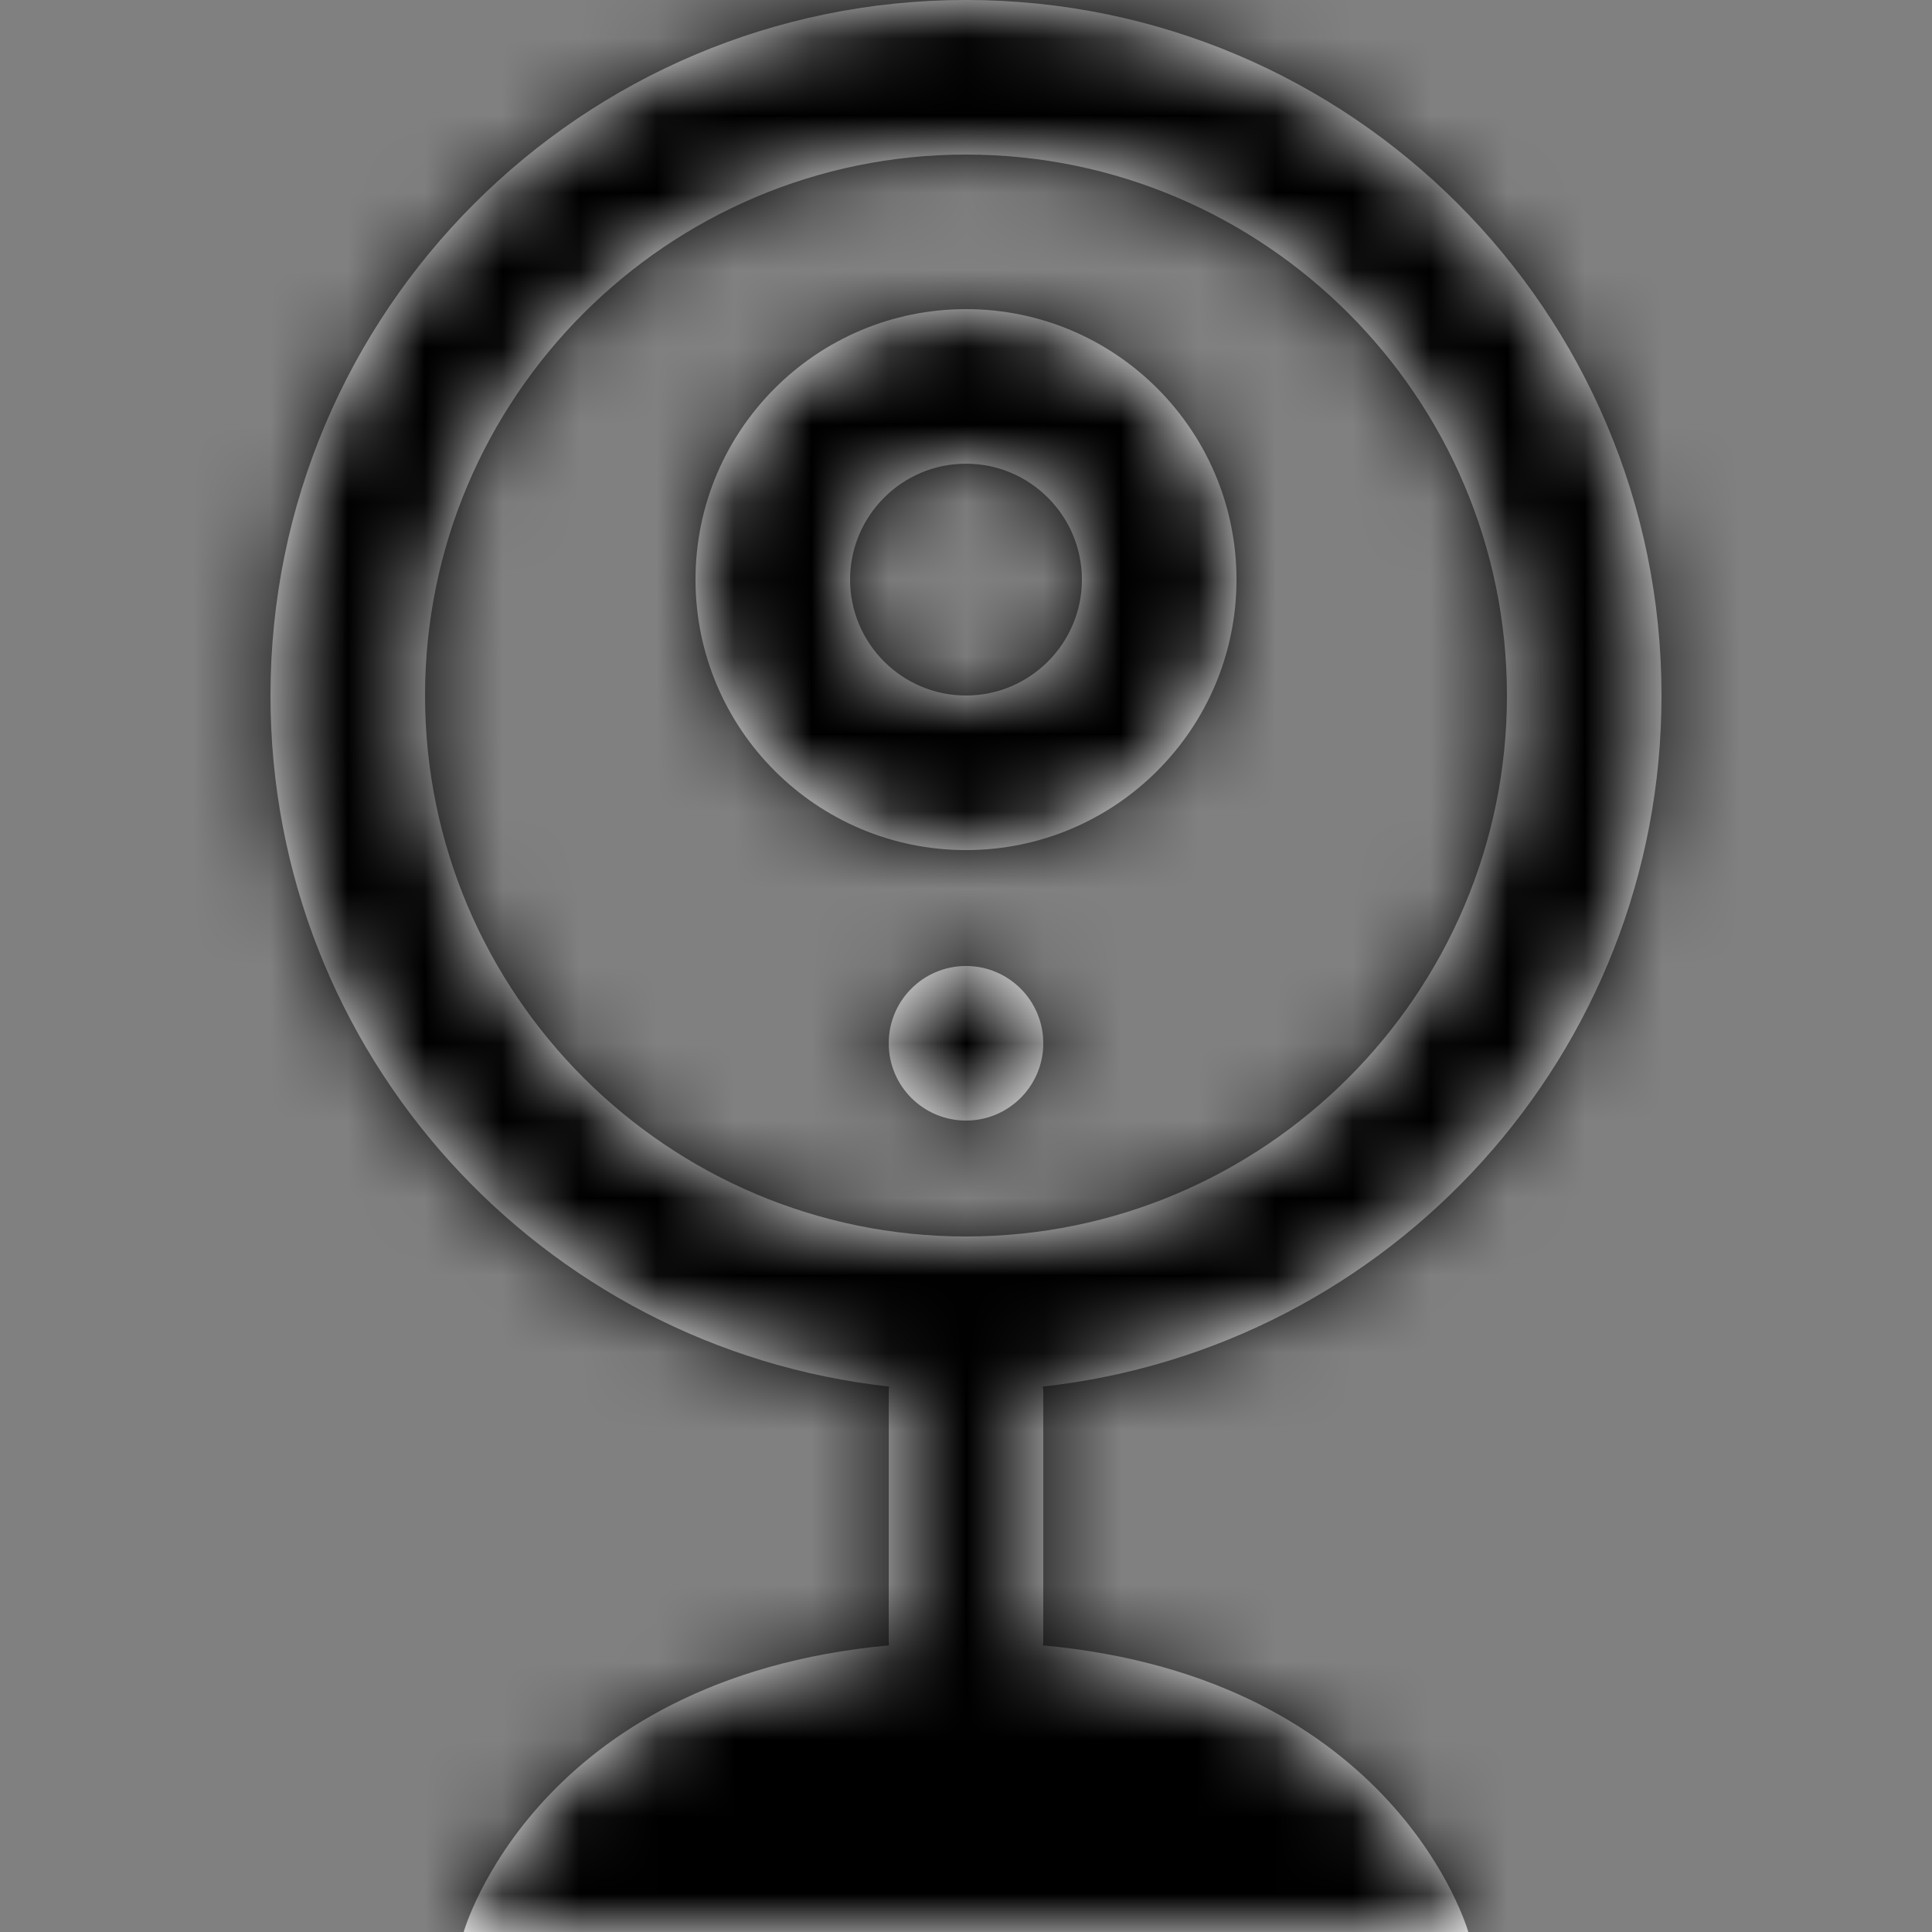 <svg xmlns:xlink="http://www.w3.org/1999/xlink" xmlns="http://www.w3.org/2000/svg" version="1.1" viewBox="0 0 25 25" height="25px" width="25px">
    
    <rect x="0" y="0" width="25" height="25" fill="#808080" stroke="none"/>
    
    <title>device-icon/cameras-icon</title>
    <desc>Created with Sketch.</desc>
    <defs>
        <path id="path-1" d="M11,7.5 C11,6.673 11.673,6 12.5,6 C13.327,6 14,6.673 14,7.5 C14,8.327 13.327,9 12.5,9 C11.673,9 11,8.327 11,7.5 M16,7.5 C16,5.567 14.433,4 12.5,4 C10.567,4 9,5.567 9,7.5 C9,9.433 10.567,11 12.5,11 C14.433,11 16,9.433 16,7.5 M13.5,13.5 C13.5,12.948 13.053,12.5 12.5,12.5 C11.947,12.5 11.5,12.948 11.5,13.5 C11.5,14.052 11.947,14.5 12.5,14.5 C13.053,14.5 13.5,14.052 13.5,13.5 M5.5,9 C5.5,5.14 8.64,2 12.5,2 C16.36,2 19.5,5.14 19.5,9 C19.5,12.86 16.36,16 12.5,16 C8.64,16 5.5,12.86 5.5,9 M13.495,21.291 C13.496,21.276 13.5,21.262 13.5,21.246 L13.5,18 C13.5,17.98 13.495,17.962 13.494,17.942 C17.997,17.447 21.5,13.634 21.5,9 C21.5,4.029 17.471,0 12.5,0 C7.529,0 3.5,4.029 3.5,9 C3.5,13.634 7.003,17.447 11.505,17.942 C11.505,17.962 11.5,17.98 11.5,18 L11.5,21.246 C11.5,21.262 11.504,21.276 11.505,21.291 C6.924,21.714 6,25 6,25 L19,25 C19,25 18.076,21.714 13.495,21.291"></path>
    </defs>
    <g fill-rule="evenodd" fill="none" stroke-width="1" stroke="none" id="Symbols">
        <g id="device-icon/cameras-icon">
            <mask fill="white" id="mask-2">
                <use xlink:href="#path-1"></use>
            </mask>
            <use xlink:href="#path-1" fill="#FFFFFF" id="Mask"></use>
            <g fill="#000000" mask="url(#mask-2)" id="fill/black">
                <polygon points="0 25 25 25 25 0 0 0"></polygon>
            </g>
        </g>
    </g>
</svg>